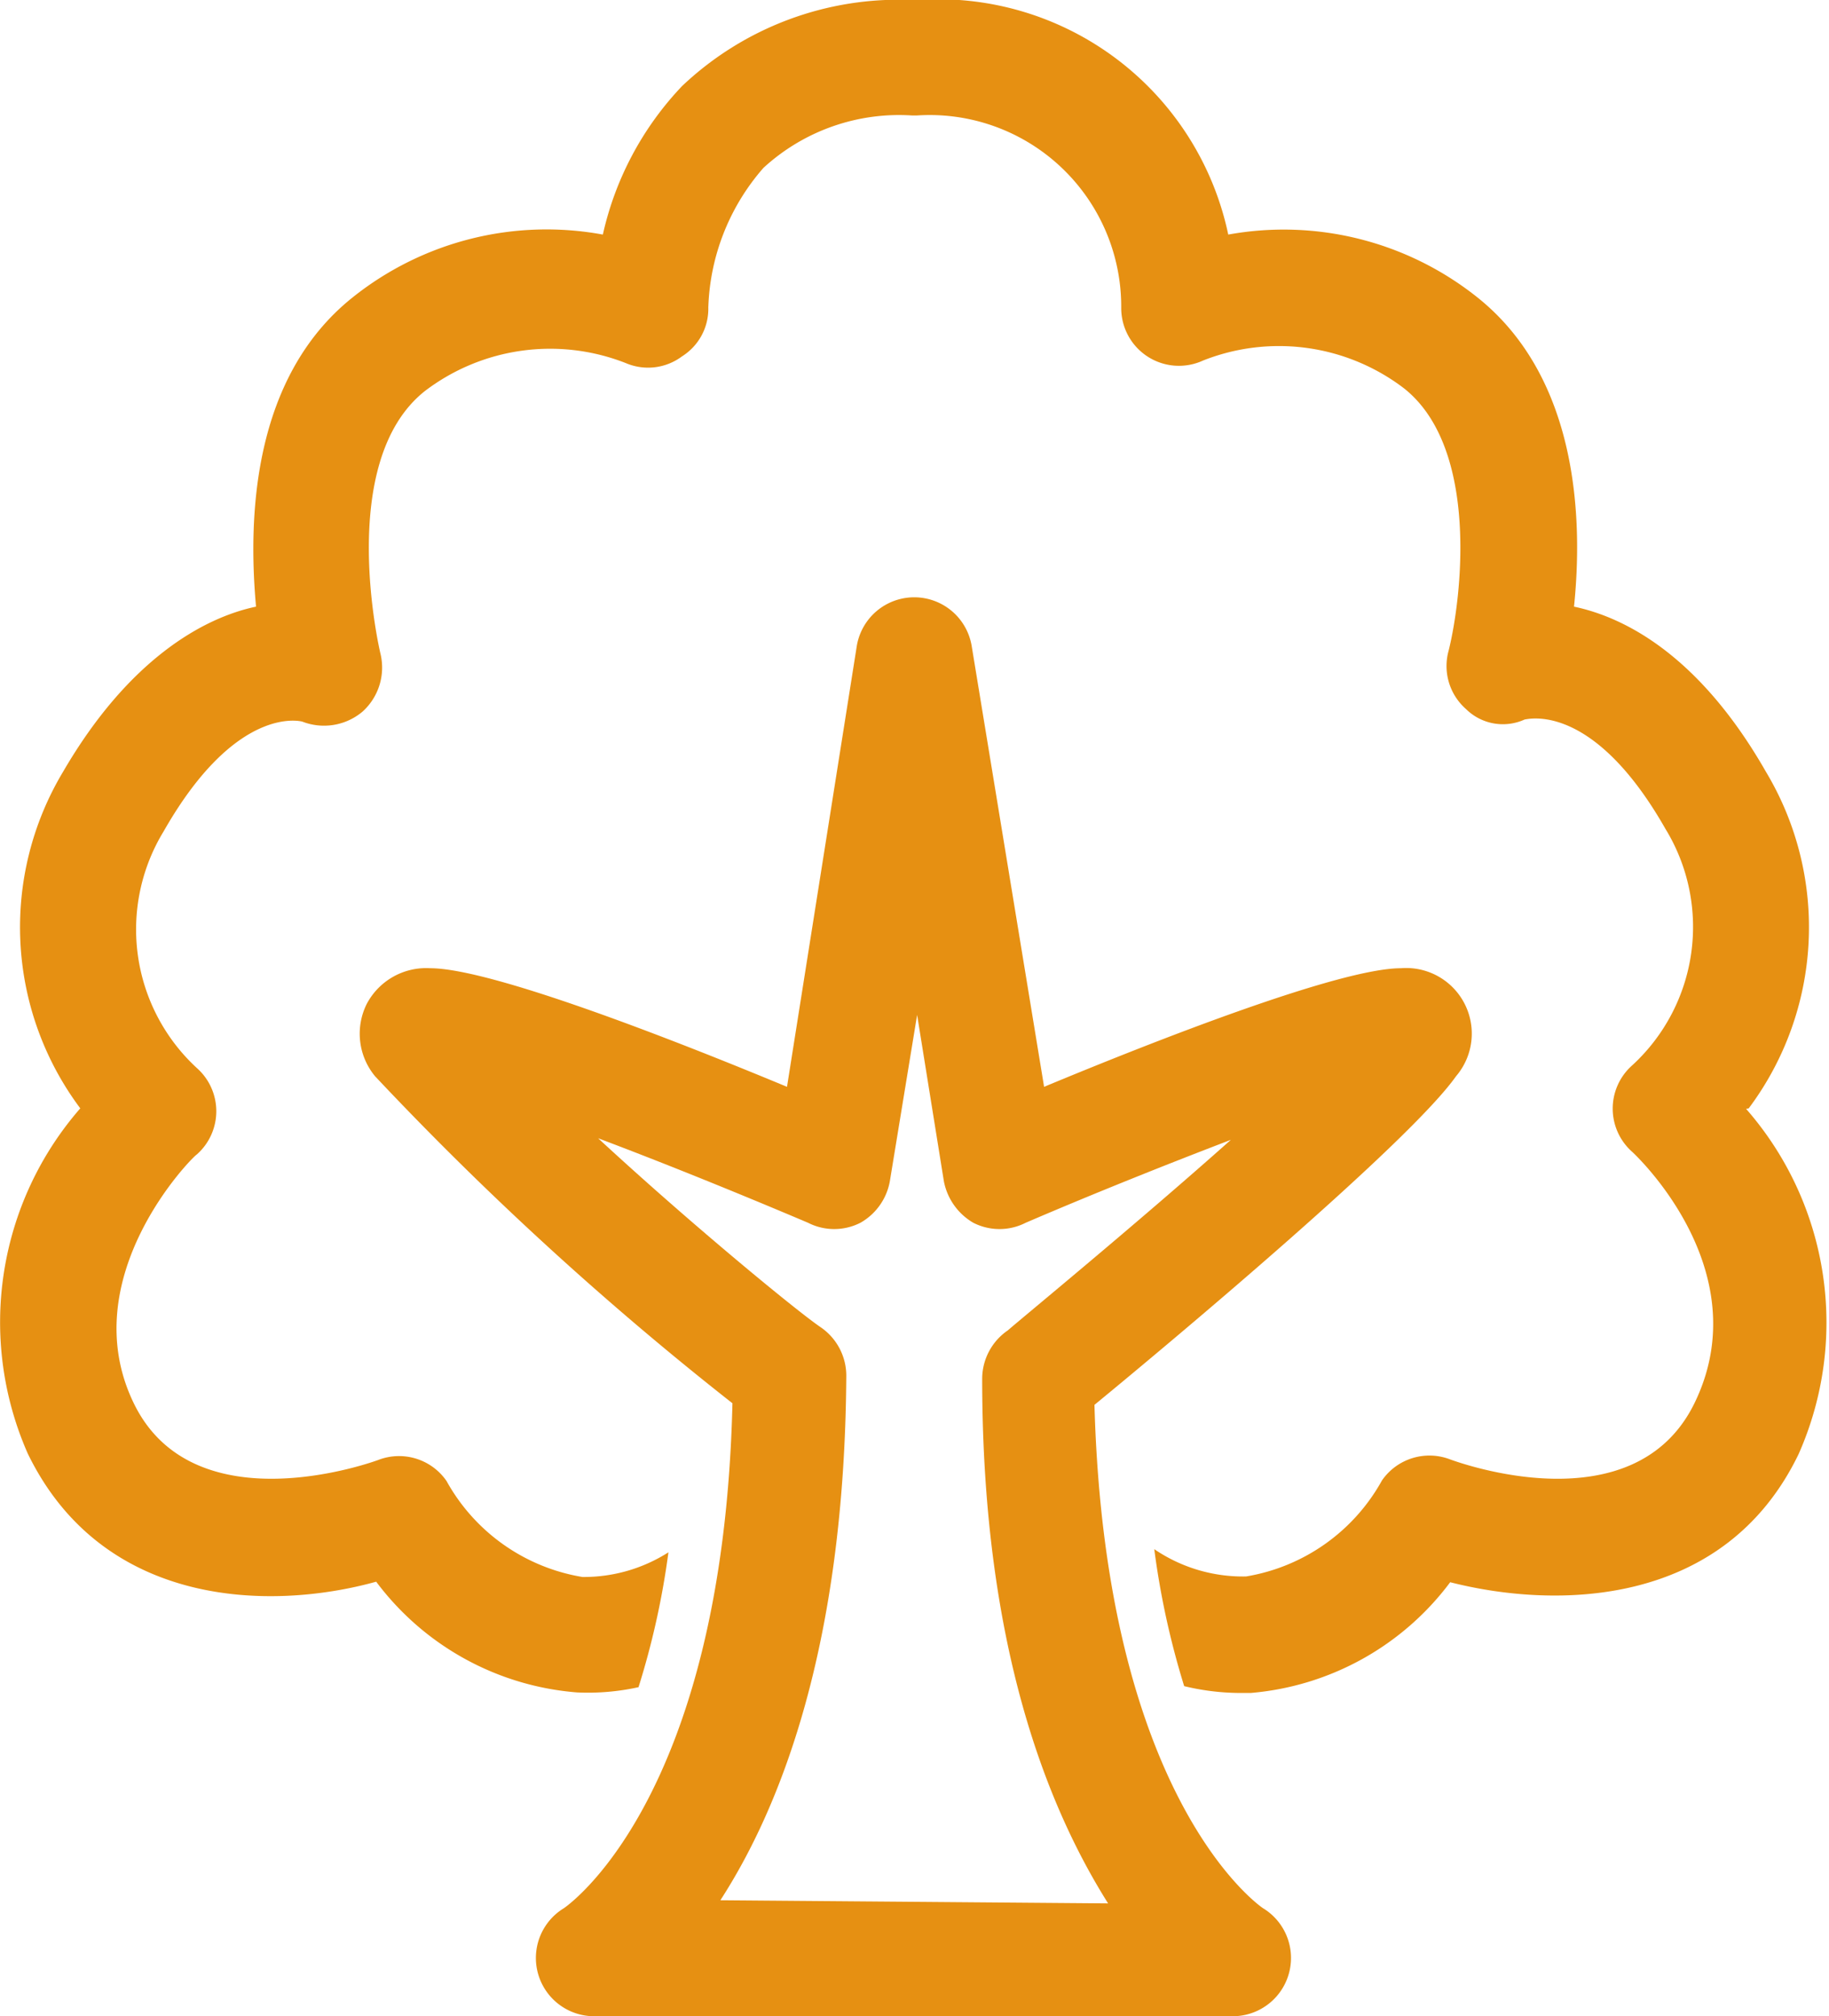 <svg xmlns="http://www.w3.org/2000/svg" width="34.86" height="38.42" viewBox="0 0 34.86 38.42"><g id="レイヤー_2" data-name="レイヤー 2"><g id="レイヤー_1-2" data-name="レイヤー 1"><path d="M33.33,21.12a5.76,5.76,0,0,0,.33-6.41C32.41,12.52,31,11.77,30,11.56c.17-1.65.09-4.36-1.85-5.9a5.92,5.92,0,0,0-4.74-1.19A5.65,5.65,0,0,0,17.48,0h-.1A6,6,0,0,0,13,1.64a6,6,0,0,0-1.51,2.83A5.92,5.92,0,0,0,6.73,5.66c-1.94,1.54-2,4.25-1.85,5.9-1,.21-2.43,1-3.68,3.15a5.76,5.76,0,0,0,.33,6.41,6.2,6.2,0,0,0-1,6.58c1.43,2.94,4.62,3,6.64,2.44A5.3,5.3,0,0,0,11,32.25a4.48,4.48,0,0,0,1.17-.1,15.27,15.27,0,0,0,.57-2.57,3,3,0,0,1-1.64.47,3.64,3.64,0,0,1-2.59-1.83,1.1,1.1,0,0,0-1.3-.4s-3.5,1.31-4.66-1.08S3.66,22.05,3.75,22a1.1,1.1,0,0,0,0-1.65,3.59,3.59,0,0,1-.63-4.51c1.39-2.44,2.63-2.09,2.64-2.09a1.14,1.14,0,0,0,1.15-.19,1.13,1.13,0,0,0,.34-1.11s-.87-3.64.85-5a3.94,3.94,0,0,1,3.83-.53A1.08,1.08,0,0,0,13,6.79a1.07,1.07,0,0,0,.5-.93A4.24,4.24,0,0,1,14.55,3.2a3.82,3.82,0,0,1,2.83-1h.1a3.65,3.65,0,0,1,3.89,3.67,1.1,1.1,0,0,0,1.56,1,3.93,3.93,0,0,1,3.83.53c1.44,1.14,1.1,4,.85,5a1.09,1.09,0,0,0,.33,1.11,1,1,0,0,0,1.12.2c.05,0,1.29-.36,2.68,2.08a3.58,3.58,0,0,1-.63,4.51,1.1,1.1,0,0,0,0,1.65s2.43,2.22,1.19,4.78c-1.15,2.37-4.52,1.13-4.66,1.08a1.1,1.1,0,0,0-1.3.4,3.64,3.64,0,0,1-2.59,1.83A3,3,0,0,1,22,29.52a15.59,15.59,0,0,0,.57,2.61,4.57,4.57,0,0,0,1.05.13h.22a5.3,5.3,0,0,0,3.8-2.11c2,.51,5.22.5,6.64-2.44a6.18,6.18,0,0,0-1-6.58Z" style="fill:#E69012"/><path d="M13.73,36.21c1.14-1.76,2.37-4.85,2.4-10a1.12,1.12,0,0,0-.49-.92c-.47-.32-2.51-2-4.24-3.6,1.25.47,2.68,1.05,4,1.61a1.1,1.1,0,0,0,1,0,1.14,1.14,0,0,0,.56-.79l.52-3.17.51,3.17a1.17,1.17,0,0,0,.56.79,1.1,1.1,0,0,0,1,0c1.28-.55,2.68-1.11,3.91-1.58-1.83,1.63-4,3.41-4.25,3.63a1.12,1.12,0,0,0-.49.92c0,5.12,1.26,8.19,2.4,10Zm10.34.15s-3-2-3.21-9.59c1.51-1.24,6-5,6.89-6.26a1.25,1.25,0,0,0-1.05-2.06c-1.16,0-4.66,1.37-6.8,2.26l-1.38-8.4a1.11,1.11,0,0,0-2.19,0L15,20.71c-2.14-.89-5.64-2.26-6.8-2.26a1.28,1.28,0,0,0-1.21.68,1.27,1.27,0,0,0,.16,1.38,61.61,61.61,0,0,0,6.81,6.23c-.18,7.6-3.2,9.61-3.21,9.62a1.11,1.11,0,0,0,.56,2.06H23.51a1.11,1.11,0,0,0,.56-2.06Z" style="fill:#E69012"/></g></g></svg>
